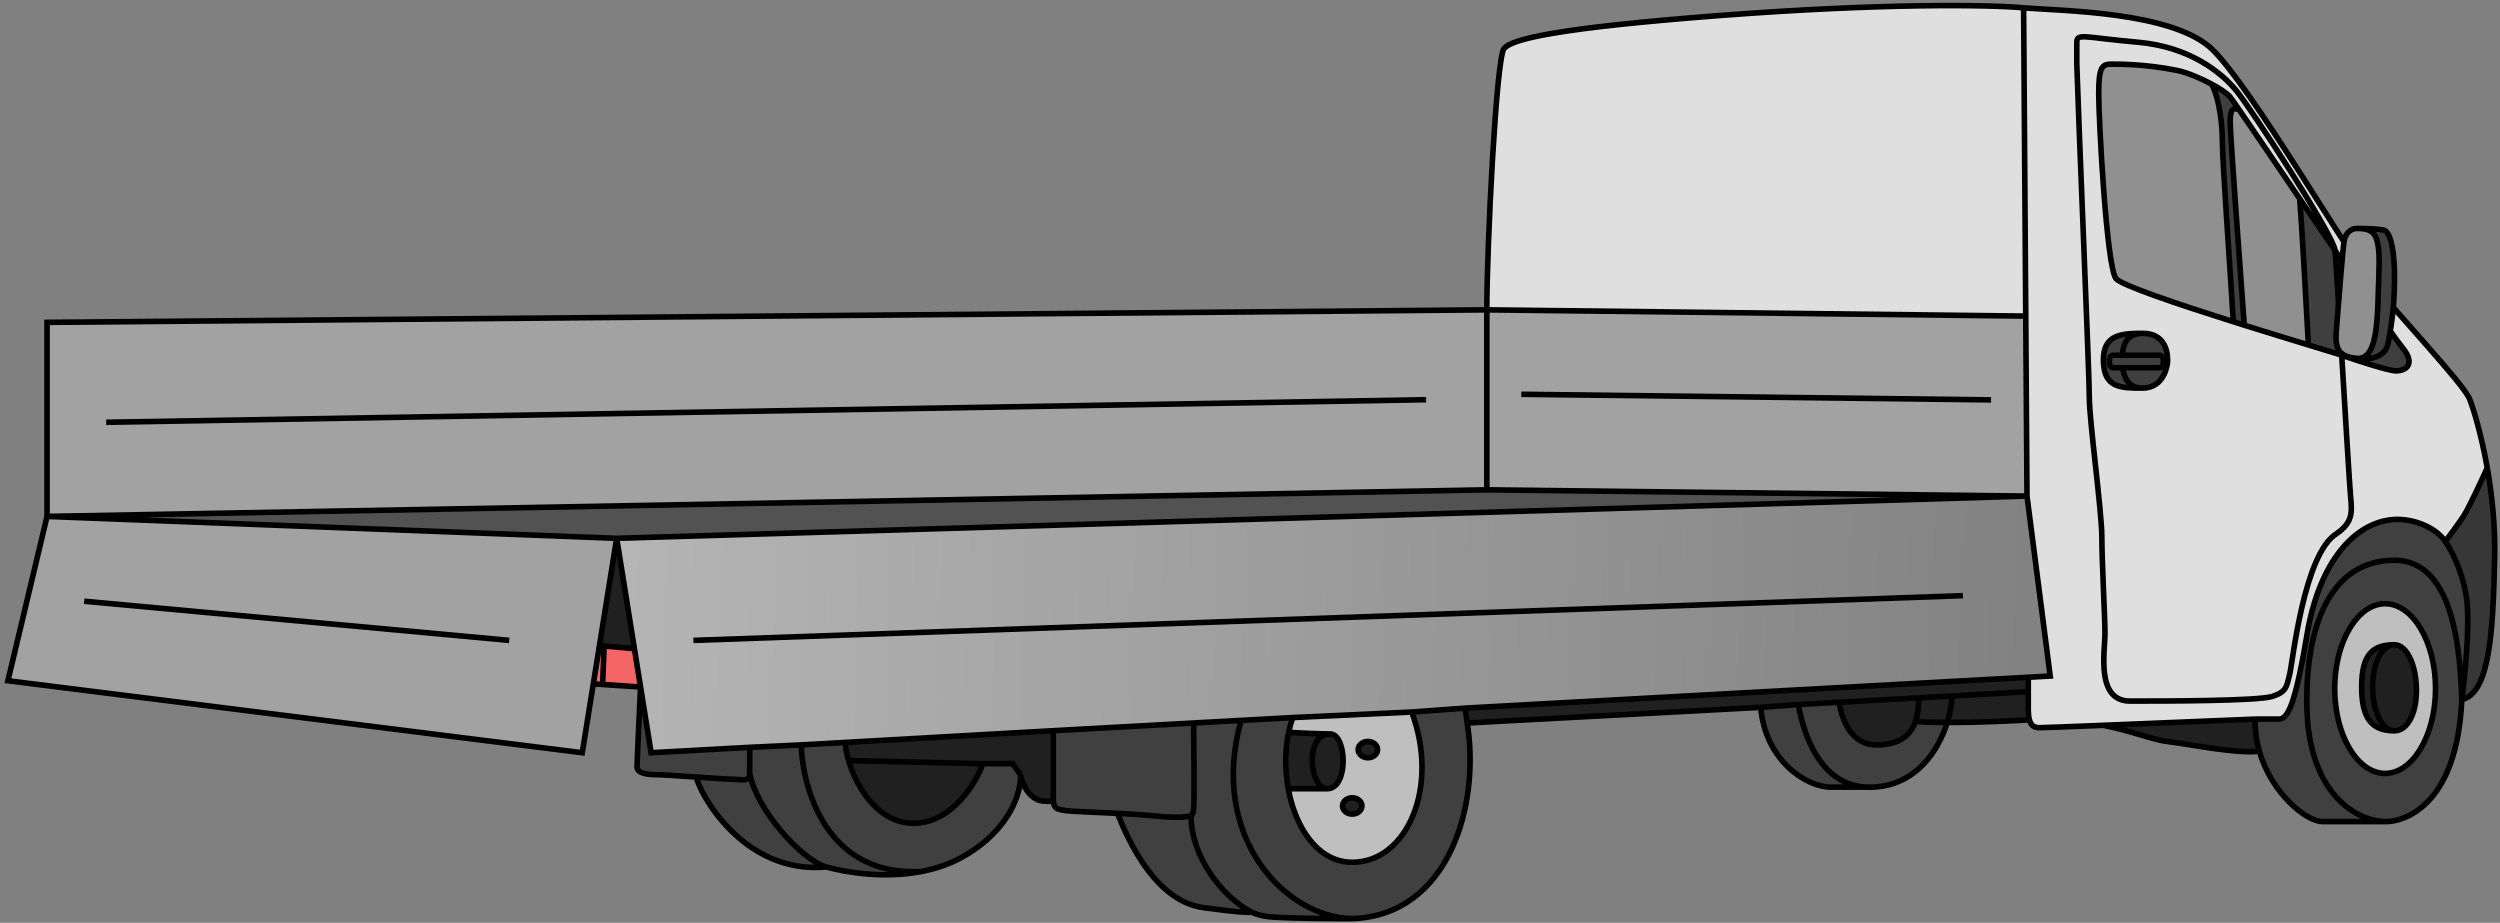 <svg width="447" height="165" viewBox="0 0 447 165" fill="none" xmlns="http://www.w3.org/2000/svg">
<rect x="0" y="0" width="447" height="165" fill="#808080" stroke="none"/>
<path d="M110.263 96.253L362.425 88.698L265.843 87.579L8.41 92.336L110.263 96.253Z" fill="#525252"/>
<path d="M440.169 125.074C445.206 123.955 445.766 112.762 446.046 99.611C446.167 93.899 445.55 88.346 444.721 83.661C443.67 85.993 441.345 90.992 440.449 92.336C439.554 93.679 437.923 95.88 437.22 96.813C439.295 99.839 440.571 103.82 441.009 106.886C441.68 111.587 440.729 120.97 440.169 125.074Z" fill="#373737"/>
<path d="M362.66 124.515C362.66 124.4 362.659 124.116 362.656 123.675L348.949 124.44C349.033 125.341 348.814 127.119 348.165 129.182C353.363 129.19 359.586 128.909 362.858 128.712C362.578 127.684 362.66 126.182 362.66 124.515Z" fill="#202020"/>
<path d="M348.949 124.44L343.072 124.768C343.072 126.381 342.898 127.8 342.484 128.992C344.007 129.124 345.997 129.178 348.165 129.182C348.814 127.119 349.033 125.341 348.949 124.44Z" fill="#202020"/>
<path d="M328.802 125.564C329.361 128.432 330.76 133.469 336.077 133.189C339.681 132.999 341.613 131.499 342.484 128.992C342.898 127.8 343.072 126.381 343.072 124.768L328.802 125.564Z" fill="#202020"/>
<path d="M403.233 128.574C397.114 128.816 385.117 129.32 376.091 129.685C381.128 130.671 385.045 132.35 387.843 132.629C390.642 132.909 399.948 134.868 403.969 134.308C403.458 132.52 403.179 130.597 403.233 128.574Z" fill="#202020"/>
<path d="M261.925 126.613C262.077 127.446 262.215 128.336 262.332 129.272L314.811 126.473L321.526 125.97L328.802 125.564L343.072 124.768L348.949 124.44L362.656 123.675L362.66 121.092L261.925 126.613Z" fill="#202020"/>
<path d="M188.333 142.703V130.647L151.117 132.747C151.17 133.678 151.373 134.794 151.723 135.987L175.741 136.547H181.058L182.457 138.506C182.736 140.091 184.024 143.263 186.934 143.263H188.352C188.339 143.096 188.333 142.911 188.333 142.703Z" fill="#202020"/>
<path d="M213.419 144.662C213.566 143.766 213.48 134.029 213.419 129.272L188.333 130.647V142.703C188.333 142.911 188.339 143.096 188.352 143.263C188.464 144.665 189.07 144.691 190.571 144.941C191.386 145.077 195.881 145.235 199.805 145.429C200.283 145.452 200.752 145.476 201.204 145.501C204.702 145.692 206.822 145.933 208.48 146.061C210.425 146.21 212.21 146.12 212.957 145.832C213.237 145.724 213.334 145.182 213.419 144.662Z" fill="#404040"/>
<path d="M116.419 134.588L114.532 122.836C114.322 127.22 113.901 136.211 113.901 137.107C113.901 138.226 115.58 138.506 117.259 138.506C118.114 138.506 121.365 138.723 124.534 138.937L124.785 138.954C127.748 139.154 130.582 139.345 131.25 139.345C132.649 139.345 134.048 139.905 134.048 138.226V133.622L116.419 134.588Z" fill="#404040"/>
<path d="M208.48 146.061C206.822 145.933 204.702 145.692 201.204 145.501C200.752 145.476 200.283 145.452 199.805 145.429C201.951 150.863 206.801 161.145 215.195 162.29C221.351 163.13 222.75 163.13 223.87 163.13C218.797 160.584 212.957 153.357 212.957 145.832C212.21 146.12 210.425 146.21 208.48 146.061Z" fill="#404040"/>
<path d="M440.155 124.729L440.169 125.074C440.729 120.97 441.68 111.587 441.009 106.886C440.571 103.82 439.295 99.839 437.22 96.813C435.319 94.04 431.069 92.628 427.857 92.895C421.142 93.455 414.706 100.171 412.467 113.602C409.972 128.574 408.55 128.574 407.151 128.574H403.233C403.179 130.597 403.458 132.52 403.969 134.308C406.11 141.797 412.329 146.9 415.266 146.9H426.738C420.582 146.9 412.747 141.024 412.467 126.473C412.188 111.923 416.665 100.171 428.137 100.171C439.144 100.171 439.868 117.758 440.155 124.729Z" fill="#404040"/>
<path d="M428.137 100.171C416.665 100.171 412.188 111.923 412.467 126.473C412.747 141.024 420.582 146.9 426.738 146.9C429.536 146.9 439.33 144.382 440.169 125.074L440.155 124.729C439.868 117.758 439.144 100.171 428.137 100.171Z" fill="#404040"/>
<path d="M252.411 127.313L231.145 128.3C230.842 129.15 230.596 130.037 230.404 130.951C232.143 131.044 236.07 131.23 237.861 131.23C240.801 131.23 241.219 141.024 237.301 141.024H230.338C231.633 148.084 235.672 154.175 241.778 154.175C251.572 154.175 257.448 140.744 252.411 127.313Z" fill="#BFBFBF"/>
<path d="M237.861 131.23C240.801 131.23 241.219 141.024 237.301 141.024C234.167 141.024 233.104 131.23 237.861 131.23Z" fill="#202020"/>
<path d="M237.861 131.23C236.07 131.23 232.143 131.044 230.404 130.951C229.727 134.167 229.729 137.703 230.338 141.024H237.301C234.167 141.024 233.104 131.23 237.861 131.23Z" fill="#202020"/>
<path d="M241.778 164.249C259.127 163.689 264.723 143.822 262.332 129.272C262.215 128.336 262.077 127.446 261.925 126.613L252.411 127.313C257.448 140.744 251.572 154.175 241.778 154.175C235.672 154.175 231.633 148.084 230.338 141.024C229.729 137.703 229.727 134.167 230.404 130.951C230.596 130.037 230.842 129.15 231.145 128.3L221.911 128.806C216.035 149.698 229.896 164.088 241.778 164.249Z" fill="#404040"/>
<path d="M213.419 129.272C213.48 134.029 213.566 143.766 213.419 144.662C213.334 145.182 213.237 145.724 212.957 145.832C212.957 153.357 218.797 160.584 223.87 163.13C224.988 163.691 226.6 163.912 227.507 163.969C231.984 164.249 238.327 164.249 241.778 164.249C229.896 164.088 216.035 149.698 221.911 128.806L213.419 129.272Z" fill="#404040"/>
<path d="M333.7 140.744C323.616 140.22 321.795 126.992 321.526 125.97L314.811 126.473C315.65 135.987 322.926 140.744 327.403 140.744H333.7Z" fill="#404040"/>
<path d="M328.802 125.564L321.526 125.97C321.795 126.992 323.616 140.22 333.7 140.744H334.958C342.792 140.352 346.651 133.993 348.165 129.182C345.997 129.178 344.007 129.124 342.484 128.992C341.613 131.499 339.681 132.999 336.077 133.189C330.76 133.469 329.361 128.432 328.802 125.564Z" fill="#404040"/>
<path d="M172.383 153.056C180.89 148.131 182.643 141.304 182.457 138.506L181.058 136.547H175.741C174.528 139.905 170.48 146.732 163.989 147.18C157.41 147.634 153.222 141.099 151.723 135.987C151.373 134.794 151.17 133.678 151.117 132.747L143.282 133.189C143.282 138.36 146.36 156.887 164.828 155.811C167.422 155.304 170.003 154.434 172.383 153.056Z" fill="#404040"/>
<path d="M134.048 133.622V138.226C135.167 144.662 143.282 153.771 147.759 155.015C151.387 156.023 158.15 157.117 164.828 155.811C146.36 156.887 143.282 138.36 143.282 133.189L134.048 133.622Z" fill="#404040"/>
<path d="M134.048 138.226C134.048 139.905 132.649 139.345 131.25 139.345C130.582 139.345 127.748 139.154 124.785 138.954L124.534 138.937C124.814 141.304 132.649 156.414 147.759 155.015C143.282 153.771 135.167 144.662 134.048 138.226Z" fill="#404040"/>
<path d="M163.989 147.18C170.48 146.732 174.528 139.905 175.741 136.547L151.723 135.987C153.222 141.099 157.41 147.634 163.989 147.18Z" fill="#202020"/>
<path d="M110.263 96.253L107.185 115.421L108.025 115.496L113.431 115.981L110.263 96.253Z" fill="#202020"/>
<path d="M114.532 122.836L113.431 115.981L108.025 115.496L107.745 122.386L114.532 122.836Z" fill="#F46565"/>
<path d="M107.185 115.421L106.085 122.276L107.745 122.386L108.025 115.496L107.185 115.421Z" fill="#F46565"/>
<path d="M395.678 8.95C388.683 1.954 367.976 1.954 361.82 1.394C361.924 16.209 362.066 36.594 362.204 56.519C362.281 67.752 362.357 78.838 362.425 88.698L366.577 120.877L362.66 121.092L362.656 123.675C362.659 124.116 362.66 124.4 362.66 124.515C362.66 126.182 362.578 127.684 362.858 128.712C363.095 129.582 363.592 130.111 364.618 130.111C365.355 130.111 370.059 129.929 376.091 129.685C385.117 129.32 397.114 128.816 403.233 128.574H407.151C408.55 128.574 409.972 128.574 412.467 113.602C414.706 100.171 421.142 93.455 427.857 92.895C431.069 92.628 435.319 94.04 437.22 96.813C437.923 95.88 439.554 93.679 440.449 92.336C441.345 90.992 443.67 85.993 444.721 83.661C443.641 77.56 442.202 72.932 441.569 71.349C440.449 68.551 428.137 55.679 423.38 49.523C418.623 43.367 402.674 15.945 395.678 8.95Z" fill="#DFDFDF"/>
<path d="M268.921 8.67C267.521 10.348 265.843 44.206 265.843 55.399L362.204 56.519C362.066 36.594 361.924 16.209 361.82 1.394C355.664 0.835 336.357 0.555 307.256 2.793C278.155 5.032 270.32 6.991 268.921 8.67Z" fill="#DFDFDF"/>
<path d="M265.843 55.399L8.41 57.638V92.336L265.843 87.579V55.399Z" fill="#A2A2A2"/>
<path d="M362.204 56.519L265.843 55.399V87.579L362.425 88.698C362.357 78.838 362.281 67.752 362.204 56.519Z" fill="#A2A2A2"/>
<path d="M8.41 92.336L1.414 121.717L104.107 134.588L106.085 122.276L107.185 115.421L110.263 96.253L8.41 92.336Z" fill="#A2A2A2"/>
<path d="M366.577 120.877L362.425 88.698L110.263 96.253L113.431 115.981L114.532 122.836L116.419 134.588L134.048 133.622L143.282 133.189L151.117 132.747L188.333 130.647L213.419 129.272L221.911 128.806L231.145 128.3L252.411 127.313L261.925 126.613L362.66 121.092L366.577 120.877Z" fill="#A2A2A2"/>
<path d="M366.577 120.877L362.425 88.698L110.263 96.253L113.431 115.981L114.532 122.836L116.419 134.588L134.048 133.622L143.282 133.189L151.117 132.747L188.333 130.647L213.419 129.272L221.911 128.806L231.145 128.3L252.411 127.313L261.925 126.613L362.66 121.092L366.577 120.877Z" fill="url(#paint0_linear_23988_122757)" fill-opacity="0.2"/>
<path d="M265.843 55.399C265.843 44.206 267.521 10.348 268.921 8.67C270.32 6.991 278.155 5.032 307.256 2.793C336.357 0.555 355.664 0.835 361.82 1.394M265.843 55.399L362.204 56.519M265.843 55.399L8.41 57.638V92.336M265.843 55.399V87.579M361.82 1.394C367.976 1.954 388.683 1.954 395.678 8.95C402.674 15.945 418.623 43.367 423.38 49.523C428.137 55.679 440.449 68.551 441.569 71.349C442.202 72.932 443.641 77.56 444.721 83.661M361.82 1.394C361.924 16.209 362.066 36.594 362.204 56.519M440.169 125.074C445.206 123.955 445.766 112.762 446.046 99.611C446.167 93.899 445.55 88.346 444.721 83.661M440.169 125.074C439.33 144.382 429.536 146.9 426.738 146.9M440.169 125.074C440.729 120.97 441.68 111.587 441.009 106.886C440.571 103.82 439.295 99.839 437.22 96.813M440.169 125.074L440.155 124.729M440.169 125.074C440.165 124.963 440.16 124.848 440.155 124.729M426.738 146.9C420.582 146.9 412.747 141.024 412.467 126.473C412.188 111.923 416.665 100.171 428.137 100.171C439.144 100.171 439.868 117.758 440.155 124.729M426.738 146.9C424.779 146.9 418.176 146.9 415.266 146.9M426.738 146.9H415.266M407.151 128.574C408.55 128.574 409.972 128.574 412.467 113.602C414.706 100.17 421.142 93.455 427.857 92.895C431.069 92.628 435.319 94.04 437.22 96.813M407.151 128.574C405.192 128.574 404.973 128.574 403.233 128.574M407.151 128.574H403.233M437.22 96.813C437.923 95.88 439.554 93.679 440.449 92.336C441.345 90.993 443.67 85.993 444.721 83.661M362.204 56.519C362.281 67.752 362.357 78.838 362.425 88.698M415.266 146.9C412.329 146.9 406.11 141.797 403.969 134.308M403.233 128.574C397.114 128.816 385.117 129.32 376.091 129.685M403.233 128.574C403.179 130.597 403.458 132.52 403.969 134.308M8.41 92.336L1.414 121.717L104.107 134.588L106.085 122.276M8.41 92.336L110.263 96.253M8.41 92.336L265.843 87.579M110.263 96.253L362.425 88.698M110.263 96.253L107.185 115.421M110.263 96.253L113.431 115.981M362.425 88.698L366.577 120.877L362.66 121.092M362.425 88.698L265.843 87.579M213.419 129.272C213.48 134.029 213.566 143.766 213.419 144.662C213.334 145.182 213.237 145.724 212.957 145.832M213.419 129.272L188.333 130.647M213.419 129.272L221.911 128.806M188.333 142.703C188.333 141.136 188.333 134.012 188.333 130.647M188.333 142.703C188.333 142.911 188.339 143.096 188.352 143.263M188.333 142.703V130.647M188.333 130.647L151.117 132.747M241.778 164.249C238.327 164.249 231.984 164.249 227.507 163.969C226.6 163.912 224.988 163.691 223.87 163.13M241.778 164.249C259.127 163.689 264.723 143.822 262.332 129.272M241.778 164.249C229.896 164.088 216.035 149.698 221.911 128.806M261.925 126.613C262.077 127.446 262.215 128.336 262.332 129.272M261.925 126.613L362.66 121.092M261.925 126.613L252.411 127.313M212.957 145.832C212.21 146.12 210.425 146.21 208.48 146.061C206.822 145.933 204.702 145.692 201.204 145.501C200.752 145.476 200.283 145.452 199.805 145.429M212.957 145.832C212.957 153.357 218.797 160.584 223.87 163.13M199.805 145.429C195.881 145.235 191.386 145.077 190.571 144.941C189.07 144.691 188.464 144.665 188.352 143.263M199.805 145.429C201.951 150.863 206.801 161.145 215.195 162.29C221.351 163.13 222.75 163.13 223.87 163.13M114.532 122.836L116.419 134.588L134.048 133.622M114.532 122.836C114.322 127.22 113.901 136.211 113.901 137.107C113.901 138.226 115.58 138.506 117.259 138.506C118.114 138.506 121.365 138.723 124.534 138.937M114.532 122.836L113.431 115.981M114.532 122.836L107.745 122.386M134.048 138.226C134.048 139.905 132.649 139.345 131.25 139.345C130.582 139.345 127.748 139.154 124.785 138.954M134.048 138.226C134.048 136.883 134.048 134.597 134.048 133.622M134.048 138.226C135.167 144.662 143.282 153.771 147.759 155.015M134.048 138.226V133.622M134.048 133.622L143.282 133.189M124.534 138.937C124.814 141.304 132.649 156.414 147.759 155.015M124.534 138.937L124.785 138.954M124.534 138.937C124.618 138.943 124.701 138.948 124.785 138.954M147.759 155.015C151.387 156.023 158.15 157.117 164.828 155.811M182.457 138.506C182.643 141.304 180.89 148.131 172.383 153.056C170.003 154.434 167.422 155.304 164.828 155.811M182.457 138.506L181.058 136.547H175.741M182.457 138.506C182.736 140.091 184.024 143.263 186.934 143.263M143.282 133.189C143.282 138.36 146.36 156.887 164.828 155.811M143.282 133.189L151.117 132.747M151.117 132.747C151.17 133.678 151.373 134.794 151.723 135.987M175.741 136.547C174.528 139.905 170.48 146.732 163.989 147.18C157.41 147.634 153.222 141.099 151.723 135.987M175.741 136.547L151.723 135.987M186.934 143.263C187.605 143.263 188.159 143.263 188.352 143.263M186.934 143.263H188.352M262.332 129.272L314.811 126.473M362.656 123.675C362.658 124.116 362.66 124.4 362.66 124.515C362.66 126.182 362.578 127.684 362.858 128.712M362.656 123.675L348.949 124.44M362.656 123.675L362.66 121.092M321.526 125.97L314.811 126.473M321.526 125.97L328.802 125.564M321.526 125.97C321.795 126.992 323.616 140.22 333.7 140.744M334.958 140.744C342.792 140.352 346.651 133.993 348.165 129.182M334.958 140.744C334.675 140.744 334.247 140.744 333.7 140.744M334.958 140.744C334.525 140.766 334.106 140.765 333.7 140.744M334.958 140.744H333.7M348.949 124.44L343.072 124.768M348.949 124.44C349.033 125.341 348.814 127.119 348.165 129.182M314.811 126.473C315.65 135.987 322.925 140.744 327.403 140.744M327.403 140.744H333.7M327.403 140.744C329.998 140.744 332.26 140.744 333.7 140.744M328.802 125.564C329.361 128.432 330.76 133.469 336.077 133.189C339.681 132.999 341.613 131.499 342.484 128.992M328.802 125.564L343.072 124.768M343.072 124.768C343.072 126.381 342.898 127.8 342.484 128.992M342.484 128.992C344.007 129.124 345.997 129.178 348.165 129.182M362.858 128.712C363.095 129.582 363.592 130.111 364.618 130.111C365.355 130.111 370.059 129.929 376.091 129.685M362.858 128.712C359.586 128.909 353.363 129.19 348.165 129.182M376.091 129.685C381.128 130.671 385.045 132.35 387.843 132.629C390.642 132.909 399.948 134.868 403.969 134.308M221.911 128.806L231.145 128.3M231.145 128.3L252.411 127.313M231.145 128.3C230.842 129.15 230.596 130.037 230.404 130.951M252.411 127.313C257.448 140.744 251.572 154.175 241.778 154.175C235.672 154.175 231.633 148.084 230.338 141.024M230.404 130.951C232.143 131.044 236.07 131.23 237.861 131.23M230.404 130.951C229.727 134.167 229.729 137.703 230.338 141.024M237.861 131.23C240.801 131.23 241.218 141.024 237.301 141.024M237.861 131.23C233.104 131.23 234.167 141.024 237.301 141.024M237.301 141.024H230.338M107.185 115.421L106.085 122.276M107.185 115.421L108.025 115.496M113.431 115.981L108.025 115.496M106.085 122.276L107.745 122.386M108.025 115.496L107.745 122.386" stroke="black"/>
<path d="M417.502 44.765C417.627 46.013 418.141 54.377 418.697 63.513C421.377 64.446 427.072 66.311 428.415 66.311C430.094 66.311 432.053 65.192 429.534 62.114C427.52 59.652 420.673 49.522 417.502 44.765Z" fill="#3F3F3F"/>
<path d="M418.697 63.513C418.141 54.377 417.627 46.013 417.502 44.765C415.735 42.21 413.498 38.93 411.188 35.532C411.538 39.785 412.372 54.738 412.745 61.682C415.911 62.647 418.15 63.325 418.697 63.513Z" fill="#3F3F3F"/>
<path d="M398.754 17.343C398.263 16.729 396.962 15.855 395.396 15.017C396.236 16.224 397.355 20.421 397.355 25.178C397.355 28.984 398.754 47.843 399.314 57.527C399.969 57.734 400.623 57.94 401.273 58.144C400.433 46.876 398.754 23.835 398.754 21.82C398.754 19.302 399.314 19.302 400.337 19.582C399.518 18.394 398.956 17.596 398.754 17.343Z" fill="#3F3F3F"/>
<path d="M389.24 12.586C383.644 11.467 379.167 11.467 377.488 11.467C375.809 11.467 375.249 12.027 375.249 16.784C375.249 21.541 376.649 47.564 378.327 49.802C379.199 50.964 389.379 54.386 399.314 57.527C398.754 47.843 397.355 28.984 397.355 25.178C397.355 20.421 396.236 16.224 395.396 15.017C393.397 13.946 390.967 12.932 389.24 12.586Z" fill="#909090"/>
<path d="M400.337 19.582C399.314 19.302 398.754 19.302 398.754 21.82C398.754 23.835 400.433 46.876 401.273 58.144C405.512 59.474 409.589 60.721 412.745 61.682C412.372 54.738 411.538 39.785 411.188 35.532C407.039 29.428 402.656 22.943 400.337 19.582Z" fill="#909090"/>
<path d="M417.502 44.765C417.222 41.967 402.392 19.302 399.874 16.224C397.355 13.146 391.759 8.389 382.245 7.549C372.731 6.71 371.332 5.87 371.332 7.549C371.332 8.893 371.332 10.721 371.332 11.467C371.612 20.981 373.571 66.871 373.571 71.068C373.571 75.266 375.809 91.495 375.809 95.972C375.809 100.449 376.369 110.243 376.369 113.321C376.369 116.399 374.69 125.353 380.846 125.353C387.002 125.353 403.791 125.353 406.309 124.514C408.828 123.674 408.828 122.835 409.387 120.596C409.947 118.358 411.906 99.05 417.782 95.412C420.58 93.454 420.58 91.775 420.3 88.977C420.145 87.426 419.388 74.873 418.697 63.513M417.502 44.765C417.627 46.013 418.141 54.377 418.697 63.513M417.502 44.765C420.673 49.522 427.52 59.652 429.534 62.114C432.053 65.192 430.094 66.311 428.415 66.311C427.072 66.311 421.377 64.446 418.697 63.513M417.502 44.765C415.735 42.21 413.498 38.93 411.188 35.532M418.697 63.513C418.15 63.325 415.911 62.647 412.745 61.682M395.396 15.017C396.962 15.855 398.263 16.729 398.754 17.343C398.956 17.596 399.518 18.394 400.337 19.582M395.396 15.017C393.397 13.946 390.967 12.932 389.24 12.586C383.644 11.467 379.167 11.467 377.488 11.467C375.809 11.467 375.249 12.027 375.249 16.784C375.249 21.541 376.649 47.564 378.327 49.802C379.199 50.964 389.379 54.386 399.314 57.527M395.396 15.017C396.236 16.224 397.355 20.421 397.355 25.178C397.355 28.984 398.754 47.843 399.314 57.527M399.314 57.527C399.969 57.734 400.623 57.94 401.273 58.144M400.337 19.582C399.314 19.302 398.754 19.302 398.754 21.82C398.754 23.835 400.433 46.876 401.273 58.144M400.337 19.582C402.656 22.943 407.039 29.428 411.188 35.532M401.273 58.144C405.512 59.474 409.589 60.721 412.745 61.682M411.188 35.532C411.538 39.785 412.372 54.738 412.745 61.682" stroke="black"/>
<path d="M435.473 123.115C435.473 127.366 434.426 131.191 432.759 133.936C431.087 136.69 428.845 138.285 426.459 138.285C424.074 138.285 421.831 136.69 420.159 133.936C418.492 131.191 417.445 127.366 417.445 123.115C417.445 118.864 418.492 115.04 420.159 112.294C421.831 109.54 424.074 107.945 426.459 107.945C428.845 107.945 431.087 109.54 432.759 112.294C434.426 115.04 435.473 118.864 435.473 123.115Z" fill="#BFBFBF" stroke="black"/>
<path d="M432.055 123.395C432.055 127.877 430.301 130.67 428.138 130.67C425.974 130.67 424.22 127.317 424.22 122.835C424.22 118.354 425.974 115.28 428.138 115.28C430.301 115.28 432.055 118.913 432.055 123.395Z" fill="#202020"/>
<path d="M428.138 130.67C425.974 130.67 424.22 127.317 424.22 122.835C424.22 118.354 425.974 115.28 428.138 115.28C424.22 115.28 422.262 117.015 422.262 122.835C422.262 128.656 424.22 130.67 428.138 130.67Z" fill="#202020"/>
<path d="M428.138 130.67C430.301 130.67 432.055 127.877 432.055 123.395C432.055 118.913 430.301 115.28 428.138 115.28M428.138 130.67C425.974 130.67 424.22 127.317 424.22 122.835C424.22 118.354 425.974 115.28 428.138 115.28M428.138 130.67C424.22 130.67 422.262 128.656 422.262 122.835C422.262 117.015 424.22 115.28 428.138 115.28" stroke="black"/>
<path d="M243.516 144.103C243.516 144.848 242.803 145.562 241.778 145.562C240.753 145.562 240.039 144.848 240.039 144.103C240.039 143.358 240.753 142.645 241.778 142.645C242.803 142.645 243.516 143.358 243.516 144.103Z" fill="#202020" stroke="black"/>
<path d="M246.313 134.029C246.313 134.774 245.599 135.488 244.574 135.488C243.55 135.488 242.836 134.774 242.836 134.029C242.836 133.284 243.55 132.57 244.574 132.57C245.599 132.57 246.313 133.284 246.313 134.029Z" fill="#202020" stroke="black"/>
<path d="M421.423 40.85C424.781 40.85 425.62 41.969 425.34 49.244C425.06 56.519 425.341 64.354 421.423 64.075C422.915 64.261 426.46 64.354 427.019 61.276C427.942 56.2 428.138 53.441 428.138 49.244C428.138 45.596 427.579 41.409 426.18 41.129C425.06 40.906 422.822 40.85 421.423 40.85Z" fill="#3F3F3F"/>
<path d="M425.34 49.244C425.62 41.969 424.781 40.85 421.423 40.85C420.304 40.85 419.464 41.689 419.185 42.808C418.881 44.022 418.064 55.4 417.785 58.478C417.506 61.556 417.506 63.795 421.423 64.075C425.341 64.354 425.06 56.519 425.34 49.244Z" fill="#909090"/>
<path d="M421.423 40.85C424.781 40.85 425.62 41.969 425.34 49.244C425.06 56.519 425.341 64.354 421.423 64.075M421.423 40.85C420.304 40.85 419.464 41.689 419.185 42.808C418.881 44.022 418.064 55.4 417.785 58.478C417.506 61.556 417.506 63.795 421.423 64.075M421.423 40.85C422.822 40.85 425.06 40.906 426.18 41.129C427.579 41.409 428.138 45.596 428.138 49.244C428.138 53.441 427.942 56.2 427.019 61.276C426.46 64.354 422.915 64.261 421.423 64.075" stroke="black"/>
<path d="M383.085 59.6C379.168 59.6 376.09 59.879 376.09 64.356C376.09 69.393 379.168 69.393 383.085 69.393C380.567 69.393 379.448 67.499 379.448 64.356C379.448 60.719 380.847 59.649 383.085 59.6Z" fill="#3F3F3F"/>
<path d="M383.085 69.393C387.003 69.393 387.562 65.196 387.562 64.636C387.562 64.189 387.842 59.6 383.085 59.6C380.847 59.649 379.448 60.719 379.448 64.356C379.448 67.499 380.567 69.393 383.085 69.393Z" fill="#3F3F3F"/>
<path d="M383.085 59.6C379.168 59.6 376.09 59.879 376.09 64.356C376.09 69.393 379.168 69.393 383.085 69.393M383.085 59.6C387.842 59.6 387.562 64.189 387.562 64.636C387.562 65.196 387.003 69.393 383.085 69.393M383.085 59.6C380.847 59.649 379.448 60.719 379.448 64.356C379.448 67.499 380.567 69.393 383.085 69.393" stroke="black"/>
<path d="M377.77 63.516H386.165C387.008 63.516 387.06 65.754 386.165 65.754H377.77C376.931 65.754 376.931 63.516 377.77 63.516Z" fill="#3F3F3F" stroke="black"/>
<line x1="18.991" y1="75.5" x2="254.991" y2="71.466" stroke="black"/>
<line x1="15.046" y1="107.502" x2="91.046" y2="114.502" stroke="black"/>
<line x1="123.982" y1="114.5" x2="350.982" y2="106.5" stroke="black"/>
<line x1="272.006" y1="70.5" x2="356.006" y2="71.5" stroke="black"/>
<defs>
<linearGradient id="paint0_linear_23988_122757" x1="362.501" y1="115" x2="111.501" y2="107.5" gradientUnits="userSpaceOnUse">
<stop/>
<stop offset="1" stop-color="white"/>
</linearGradient>
</defs>
</svg>
